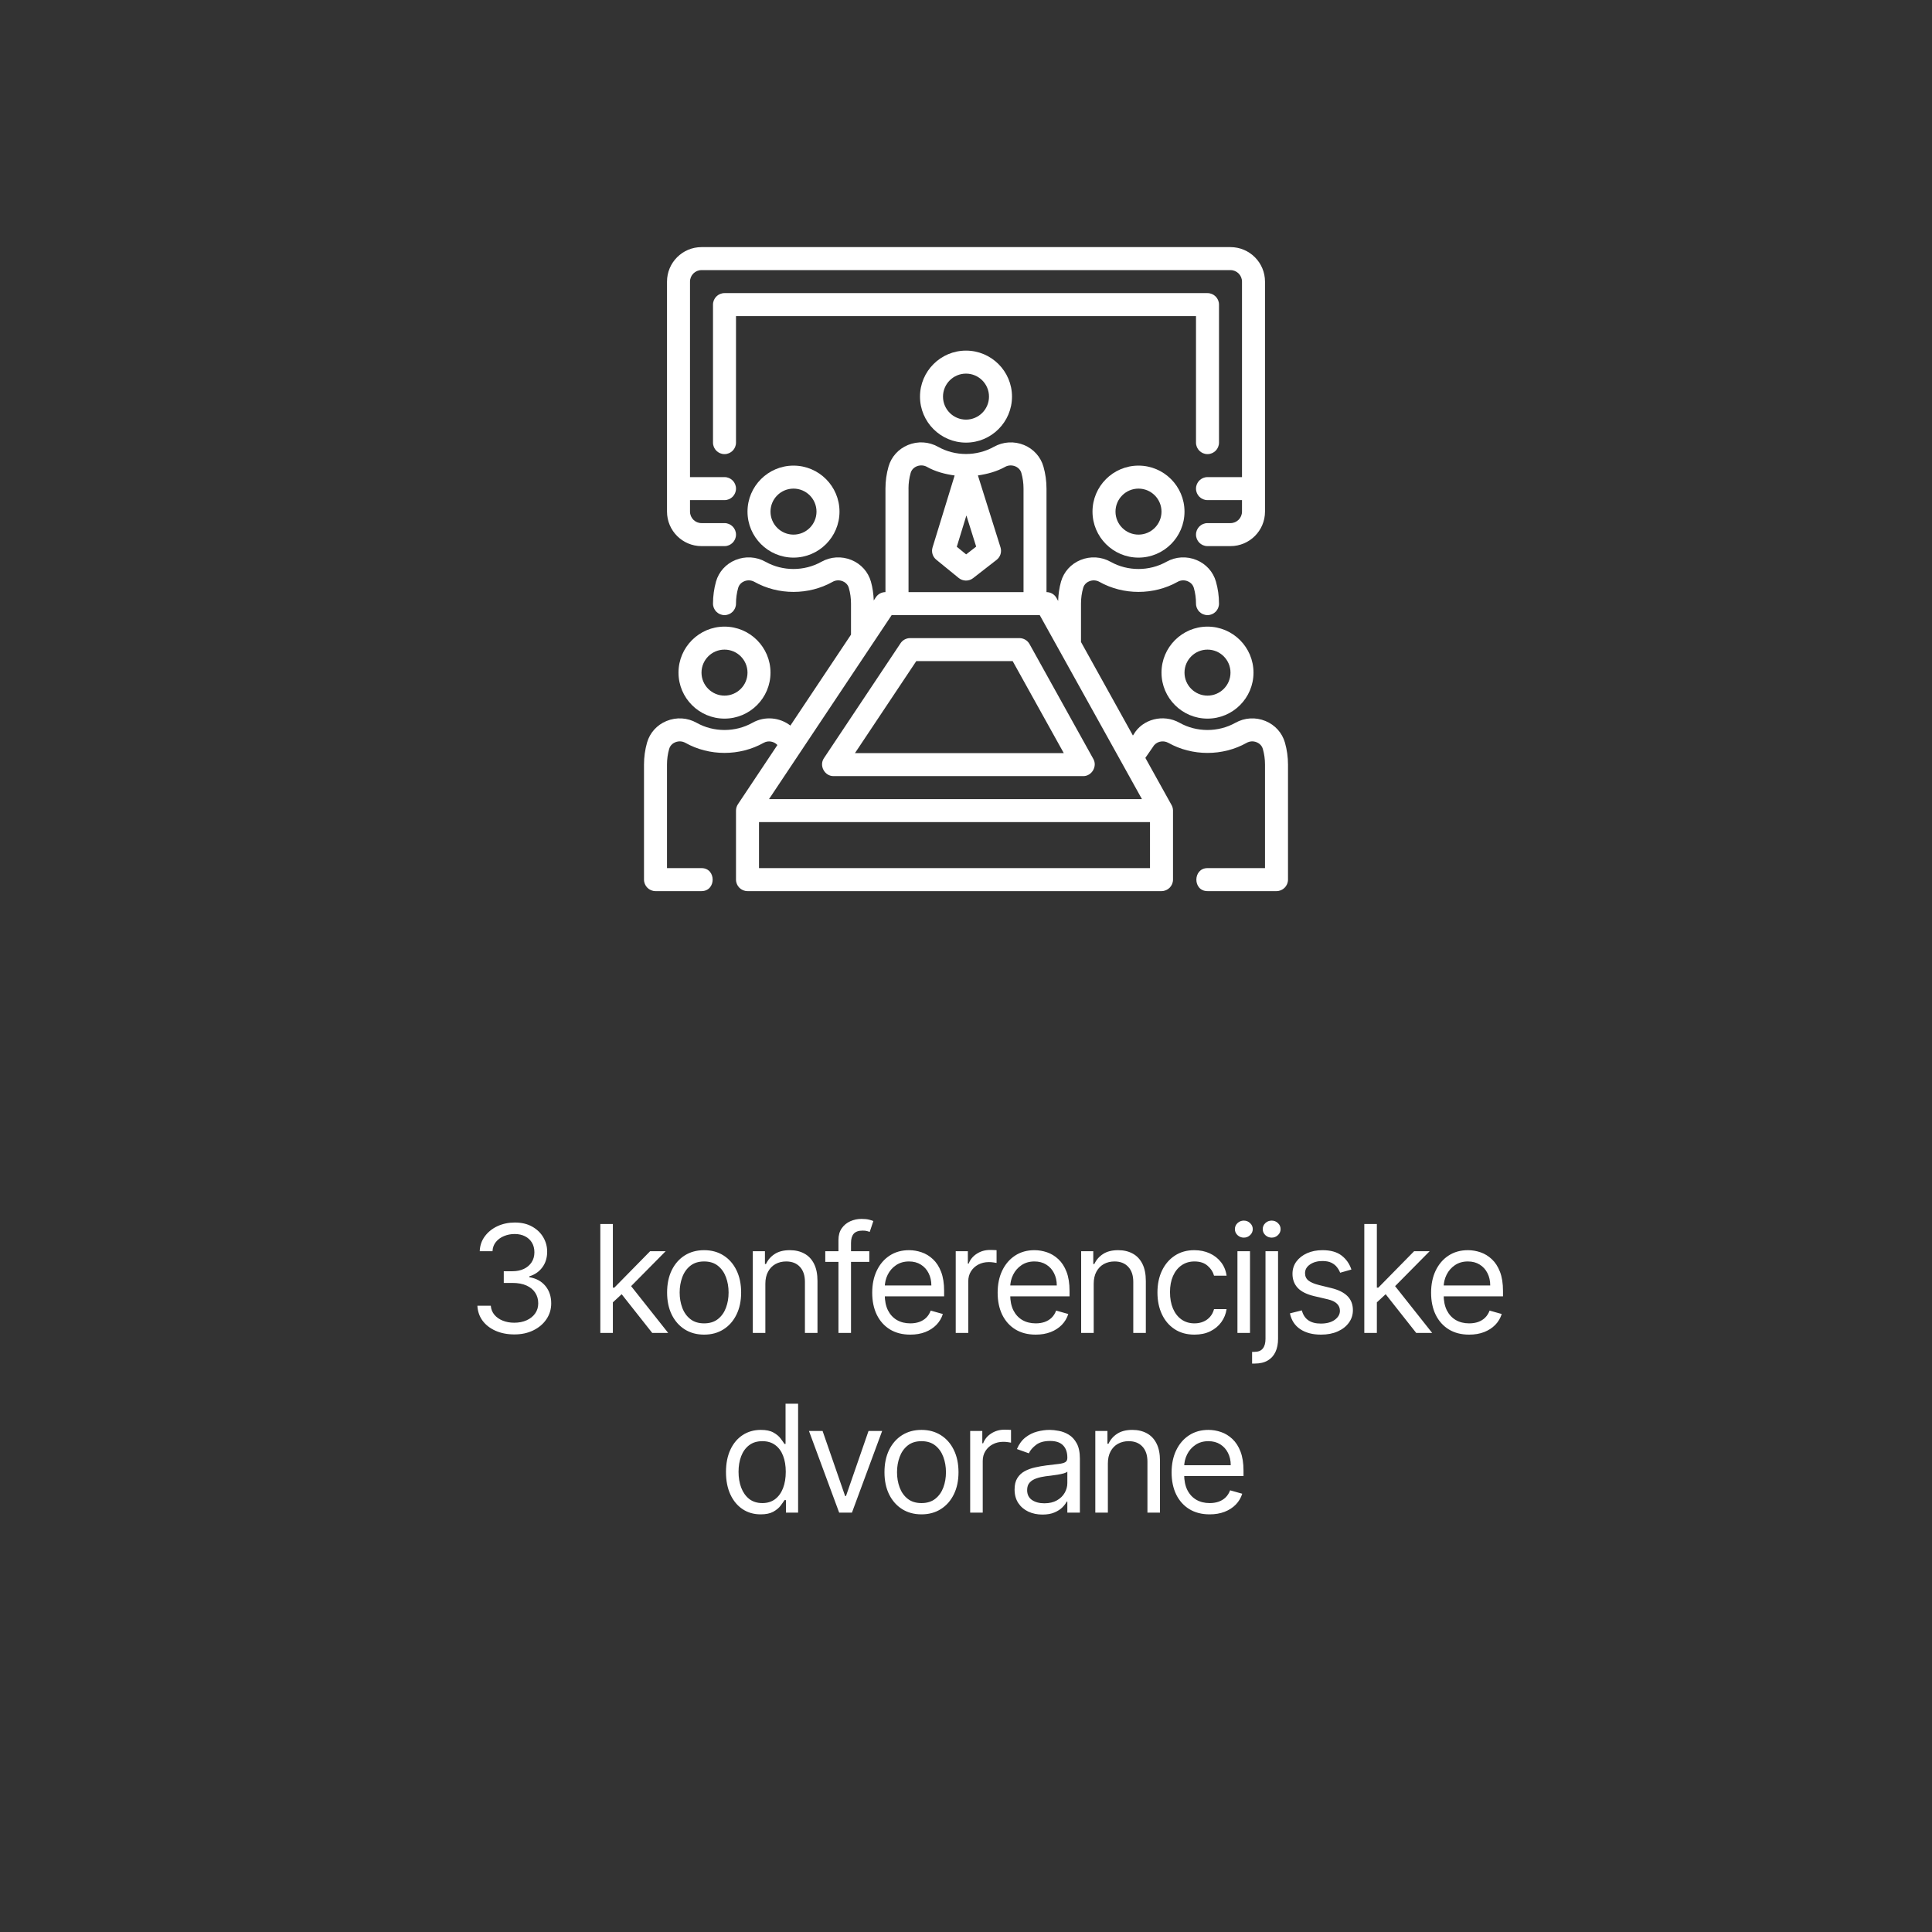 <svg width="258" height="258" viewBox="0 0 258 258" fill="none" xmlns="http://www.w3.org/2000/svg">
<rect x="0" y="0" width="258" height="258" fill="#333333" stroke="none"/>
<path d="M68.694 178.199C67.756 178.199 66.921 178.038 66.187 177.716C65.458 177.394 64.878 176.946 64.447 176.374C64.021 175.796 63.789 175.126 63.751 174.364H65.54C65.578 174.832 65.739 175.237 66.023 175.578C66.308 175.914 66.679 176.175 67.138 176.359C67.598 176.544 68.107 176.636 68.665 176.636C69.29 176.636 69.844 176.527 70.327 176.31C70.81 176.092 71.189 175.789 71.464 175.401C71.738 175.012 71.876 174.562 71.876 174.051C71.876 173.516 71.743 173.045 71.478 172.638C71.213 172.226 70.825 171.904 70.313 171.672C69.802 171.44 69.177 171.324 68.438 171.324H67.273V169.761H68.438C69.016 169.761 69.522 169.657 69.958 169.449C70.398 169.241 70.742 168.947 70.988 168.568C71.239 168.189 71.364 167.744 71.364 167.233C71.364 166.741 71.255 166.312 71.038 165.947C70.82 165.583 70.512 165.299 70.114 165.095C69.721 164.892 69.257 164.79 68.722 164.79C68.22 164.79 67.747 164.882 67.302 165.067C66.862 165.247 66.502 165.509 66.222 165.855C65.943 166.196 65.791 166.608 65.768 167.091H64.063C64.092 166.329 64.321 165.661 64.752 165.088C65.183 164.51 65.746 164.061 66.442 163.739C67.143 163.417 67.913 163.256 68.751 163.256C69.65 163.256 70.422 163.438 71.066 163.803C71.71 164.162 72.205 164.638 72.55 165.23C72.896 165.822 73.069 166.461 73.069 167.148C73.069 167.967 72.853 168.665 72.423 169.243C71.996 169.821 71.416 170.221 70.683 170.443V170.557C71.601 170.708 72.318 171.099 72.835 171.729C73.351 172.354 73.609 173.128 73.609 174.051C73.609 174.842 73.393 175.552 72.962 176.182C72.536 176.807 71.954 177.299 71.215 177.659C70.477 178.019 69.636 178.199 68.694 178.199ZM81.729 174.023L81.701 171.949H82.042L86.815 167.091H88.888L83.803 172.233H83.661L81.729 174.023ZM80.167 178V163.455H81.843V178H80.167ZM87.099 178L82.837 172.602L84.031 171.438L89.229 178H87.099ZM94.028 178.227C93.044 178.227 92.18 177.993 91.436 177.524C90.697 177.055 90.12 176.4 89.703 175.557C89.291 174.714 89.085 173.729 89.085 172.602C89.085 171.466 89.291 170.474 89.703 169.626C90.12 168.779 90.697 168.121 91.436 167.652C92.18 167.183 93.044 166.949 94.028 166.949C95.013 166.949 95.875 167.183 96.614 167.652C97.357 168.121 97.935 168.779 98.347 169.626C98.763 170.474 98.972 171.466 98.972 172.602C98.972 173.729 98.763 174.714 98.347 175.557C97.935 176.4 97.357 177.055 96.614 177.524C95.875 177.993 95.013 178.227 94.028 178.227ZM94.028 176.722C94.776 176.722 95.392 176.53 95.875 176.146C96.358 175.763 96.715 175.259 96.947 174.634C97.18 174.009 97.296 173.331 97.296 172.602C97.296 171.873 97.18 171.194 96.947 170.564C96.715 169.934 96.358 169.425 95.875 169.037C95.392 168.649 94.776 168.455 94.028 168.455C93.28 168.455 92.665 168.649 92.182 169.037C91.699 169.425 91.341 169.934 91.109 170.564C90.877 171.194 90.761 171.873 90.761 172.602C90.761 173.331 90.877 174.009 91.109 174.634C91.341 175.259 91.699 175.763 92.182 176.146C92.665 176.53 93.28 176.722 94.028 176.722ZM102.206 171.438V178H100.53V167.091H102.15V168.795H102.292C102.547 168.241 102.935 167.796 103.456 167.46C103.977 167.119 104.65 166.949 105.473 166.949C106.212 166.949 106.858 167.1 107.412 167.403C107.966 167.702 108.397 168.156 108.705 168.767C109.013 169.373 109.167 170.14 109.167 171.068V178H107.49V171.182C107.49 170.325 107.268 169.657 106.823 169.179C106.378 168.696 105.767 168.455 104.99 168.455C104.455 168.455 103.977 168.571 103.556 168.803C103.139 169.035 102.81 169.373 102.569 169.818C102.327 170.263 102.206 170.803 102.206 171.438ZM116.087 167.091V168.511H110.207V167.091H116.087ZM111.968 178V165.585C111.968 164.96 112.115 164.439 112.408 164.023C112.702 163.606 113.083 163.294 113.552 163.085C114.021 162.877 114.515 162.773 115.036 162.773C115.448 162.773 115.784 162.806 116.045 162.872C116.305 162.938 116.499 163 116.627 163.057L116.144 164.506C116.059 164.477 115.941 164.442 115.789 164.399C115.642 164.357 115.448 164.335 115.207 164.335C114.653 164.335 114.253 164.475 114.006 164.754C113.765 165.034 113.644 165.443 113.644 165.983V178H111.968ZM121.561 178.227C120.51 178.227 119.603 177.995 118.841 177.531C118.083 177.062 117.499 176.409 117.087 175.571C116.679 174.728 116.476 173.748 116.476 172.631C116.476 171.513 116.679 170.528 117.087 169.676C117.499 168.819 118.071 168.152 118.805 167.673C119.544 167.19 120.406 166.949 121.391 166.949C121.959 166.949 122.52 167.044 123.074 167.233C123.628 167.422 124.132 167.73 124.587 168.156C125.041 168.578 125.403 169.136 125.673 169.832C125.943 170.528 126.078 171.385 126.078 172.403V173.114H117.669V171.665H124.374C124.374 171.049 124.25 170.5 124.004 170.017C123.763 169.534 123.417 169.153 122.967 168.874C122.522 168.594 121.997 168.455 121.391 168.455C120.723 168.455 120.145 168.62 119.658 168.952C119.175 169.278 118.803 169.705 118.543 170.23C118.282 170.756 118.152 171.319 118.152 171.92V172.886C118.152 173.71 118.294 174.409 118.578 174.982C118.867 175.55 119.267 175.983 119.778 176.281C120.29 176.575 120.884 176.722 121.561 176.722C122.001 176.722 122.399 176.66 122.754 176.537C123.114 176.409 123.424 176.22 123.685 175.969C123.945 175.713 124.146 175.396 124.288 175.017L125.908 175.472C125.737 176.021 125.451 176.504 125.048 176.92C124.646 177.332 124.149 177.654 123.557 177.886C122.965 178.114 122.3 178.227 121.561 178.227ZM127.628 178V167.091H129.247V168.739H129.361C129.56 168.199 129.92 167.761 130.44 167.425C130.961 167.089 131.548 166.92 132.202 166.92C132.325 166.92 132.479 166.923 132.663 166.928C132.848 166.932 132.988 166.939 133.082 166.949V168.653C133.026 168.639 132.895 168.618 132.692 168.589C132.493 168.556 132.282 168.54 132.06 168.54C131.529 168.54 131.056 168.651 130.639 168.874C130.227 169.091 129.901 169.394 129.659 169.783C129.422 170.166 129.304 170.604 129.304 171.097V178H127.628ZM138.311 178.227C137.26 178.227 136.353 177.995 135.591 177.531C134.833 177.062 134.249 176.409 133.837 175.571C133.429 174.728 133.226 173.748 133.226 172.631C133.226 171.513 133.429 170.528 133.837 169.676C134.249 168.819 134.821 168.152 135.555 167.673C136.294 167.19 137.156 166.949 138.141 166.949C138.709 166.949 139.27 167.044 139.824 167.233C140.378 167.422 140.882 167.73 141.337 168.156C141.791 168.578 142.153 169.136 142.423 169.832C142.693 170.528 142.828 171.385 142.828 172.403V173.114H134.419V171.665H141.124C141.124 171.049 141 170.5 140.754 170.017C140.513 169.534 140.167 169.153 139.717 168.874C139.272 168.594 138.747 168.455 138.141 168.455C137.473 168.455 136.895 168.62 136.408 168.952C135.925 169.278 135.553 169.705 135.293 170.23C135.032 170.756 134.902 171.319 134.902 171.92V172.886C134.902 173.71 135.044 174.409 135.328 174.982C135.617 175.55 136.017 175.983 136.528 176.281C137.04 176.575 137.634 176.722 138.311 176.722C138.751 176.722 139.149 176.66 139.504 176.537C139.864 176.409 140.174 176.22 140.435 175.969C140.695 175.713 140.896 175.396 141.038 175.017L142.658 175.472C142.487 176.021 142.201 176.504 141.798 176.92C141.396 177.332 140.899 177.654 140.307 177.886C139.715 178.114 139.05 178.227 138.311 178.227ZM146.054 171.438V178H144.378V167.091H145.997V168.795H146.139C146.395 168.241 146.783 167.796 147.304 167.46C147.825 167.119 148.497 166.949 149.321 166.949C150.06 166.949 150.706 167.1 151.26 167.403C151.814 167.702 152.245 168.156 152.553 168.767C152.86 169.373 153.014 170.14 153.014 171.068V178H151.338V171.182C151.338 170.325 151.116 169.657 150.67 169.179C150.225 168.696 149.615 168.455 148.838 168.455C148.303 168.455 147.825 168.571 147.403 168.803C146.987 169.035 146.658 169.373 146.416 169.818C146.175 170.263 146.054 170.803 146.054 171.438ZM159.509 178.227C158.486 178.227 157.605 177.986 156.867 177.503C156.128 177.02 155.56 176.355 155.162 175.507C154.765 174.66 154.566 173.691 154.566 172.602C154.566 171.494 154.769 170.517 155.176 169.669C155.588 168.817 156.161 168.152 156.895 167.673C157.634 167.19 158.496 166.949 159.48 166.949C160.248 166.949 160.939 167.091 161.554 167.375C162.17 167.659 162.674 168.057 163.067 168.568C163.46 169.08 163.704 169.676 163.799 170.358H162.123C161.995 169.861 161.711 169.42 161.27 169.037C160.835 168.649 160.248 168.455 159.509 168.455C158.855 168.455 158.283 168.625 157.79 168.966C157.302 169.302 156.921 169.778 156.647 170.393C156.377 171.004 156.242 171.722 156.242 172.545C156.242 173.388 156.374 174.122 156.64 174.747C156.909 175.372 157.288 175.857 157.776 176.203C158.268 176.549 158.846 176.722 159.509 176.722C159.944 176.722 160.34 176.646 160.695 176.494C161.05 176.343 161.351 176.125 161.597 175.841C161.843 175.557 162.018 175.216 162.123 174.818H163.799C163.704 175.462 163.47 176.042 163.096 176.558C162.726 177.07 162.236 177.477 161.625 177.78C161.019 178.078 160.314 178.227 159.509 178.227ZM165.249 178V167.091H166.925V178H165.249ZM166.101 165.273C165.775 165.273 165.493 165.161 165.256 164.939C165.024 164.716 164.908 164.449 164.908 164.136C164.908 163.824 165.024 163.556 165.256 163.334C165.493 163.111 165.775 163 166.101 163C166.428 163 166.707 163.111 166.939 163.334C167.176 163.556 167.294 163.824 167.294 164.136C167.294 164.449 167.176 164.716 166.939 164.939C166.707 165.161 166.428 165.273 166.101 165.273ZM168.995 167.091H170.671V178.795C170.671 179.468 170.555 180.05 170.323 180.543C170.096 181.035 169.75 181.416 169.286 181.686C168.827 181.956 168.247 182.091 167.546 182.091C167.489 182.091 167.433 182.091 167.376 182.091C167.319 182.091 167.262 182.091 167.205 182.091V180.528C167.262 180.528 167.314 180.528 167.362 180.528C167.409 180.528 167.461 180.528 167.518 180.528C168.029 180.528 168.403 180.377 168.64 180.074C168.877 179.776 168.995 179.349 168.995 178.795V167.091ZM169.819 165.273C169.492 165.273 169.21 165.161 168.974 164.939C168.742 164.716 168.626 164.449 168.626 164.136C168.626 163.824 168.742 163.556 168.974 163.334C169.21 163.111 169.492 163 169.819 163C170.146 163 170.425 163.111 170.657 163.334C170.894 163.556 171.012 163.824 171.012 164.136C171.012 164.449 170.894 164.716 170.657 164.939C170.425 165.161 170.146 165.273 169.819 165.273ZM180.468 169.534L178.963 169.96C178.868 169.709 178.728 169.465 178.544 169.229C178.364 168.987 178.118 168.788 177.805 168.632C177.493 168.476 177.092 168.398 176.605 168.398C175.937 168.398 175.381 168.552 174.936 168.859C174.495 169.162 174.275 169.548 174.275 170.017C174.275 170.434 174.427 170.763 174.73 171.004C175.033 171.246 175.506 171.447 176.15 171.608L177.77 172.006C178.745 172.242 179.472 172.605 179.95 173.092C180.428 173.575 180.667 174.198 180.667 174.96C180.667 175.585 180.487 176.144 180.127 176.636C179.772 177.129 179.275 177.517 178.636 177.801C177.997 178.085 177.253 178.227 176.406 178.227C175.293 178.227 174.372 177.986 173.643 177.503C172.914 177.02 172.452 176.314 172.258 175.386L173.849 174.989C174.001 175.576 174.287 176.016 174.708 176.31C175.135 176.603 175.691 176.75 176.377 176.75C177.159 176.75 177.779 176.584 178.238 176.253C178.702 175.917 178.934 175.514 178.934 175.045C178.934 174.667 178.802 174.349 178.537 174.094C178.271 173.833 177.864 173.639 177.315 173.511L175.497 173.085C174.498 172.848 173.764 172.482 173.295 171.984C172.831 171.482 172.599 170.855 172.599 170.102C172.599 169.487 172.772 168.942 173.118 168.469C173.468 167.995 173.944 167.624 174.545 167.354C175.151 167.084 175.838 166.949 176.605 166.949C177.684 166.949 178.532 167.186 179.147 167.659C179.768 168.133 180.208 168.758 180.468 169.534ZM183.753 174.023L183.724 171.949H184.065L188.838 167.091H190.912L185.827 172.233H185.685L183.753 174.023ZM182.19 178V163.455H183.866V178H182.19ZM189.122 178L184.861 172.602L186.054 171.438L191.253 178H189.122ZM196.194 178.227C195.143 178.227 194.236 177.995 193.474 177.531C192.716 177.062 192.131 176.409 191.719 175.571C191.312 174.728 191.109 173.748 191.109 172.631C191.109 171.513 191.312 170.528 191.719 169.676C192.131 168.819 192.704 168.152 193.438 167.673C194.177 167.19 195.039 166.949 196.023 166.949C196.592 166.949 197.153 167.044 197.707 167.233C198.261 167.422 198.765 167.73 199.219 168.156C199.674 168.578 200.036 169.136 200.306 169.832C200.576 170.528 200.711 171.385 200.711 172.403V173.114H192.302V171.665H199.006C199.006 171.049 198.883 170.5 198.637 170.017C198.396 169.534 198.05 169.153 197.6 168.874C197.155 168.594 196.629 168.455 196.023 168.455C195.356 168.455 194.778 168.62 194.29 168.952C193.808 169.278 193.436 169.705 193.175 170.23C192.915 170.756 192.785 171.319 192.785 171.92V172.886C192.785 173.71 192.927 174.409 193.211 174.982C193.5 175.55 193.9 175.983 194.411 176.281C194.923 176.575 195.517 176.722 196.194 176.722C196.634 176.722 197.032 176.66 197.387 176.537C197.747 176.409 198.057 176.22 198.317 175.969C198.578 175.713 198.779 175.396 198.921 175.017L200.54 175.472C200.37 176.021 200.084 176.504 199.681 176.92C199.279 177.332 198.781 177.654 198.19 177.886C197.598 178.114 196.933 178.227 196.194 178.227ZM101.579 202.227C100.67 202.227 99.868 201.998 99.171 201.538C98.475 201.074 97.931 200.421 97.538 199.578C97.145 198.731 96.948 197.729 96.948 196.574C96.948 195.428 97.145 194.434 97.538 193.591C97.931 192.748 98.478 192.097 99.179 191.638C99.879 191.179 100.689 190.949 101.608 190.949C102.318 190.949 102.879 191.067 103.291 191.304C103.708 191.536 104.025 191.801 104.243 192.099C104.465 192.393 104.638 192.634 104.761 192.824H104.903V187.455H106.579V202H104.96V200.324H104.761C104.638 200.523 104.463 200.774 104.235 201.077C104.008 201.375 103.684 201.643 103.262 201.879C102.841 202.111 102.28 202.227 101.579 202.227ZM101.806 200.722C102.479 200.722 103.047 200.546 103.511 200.196C103.975 199.841 104.328 199.351 104.569 198.726C104.811 198.096 104.931 197.369 104.931 196.545C104.931 195.731 104.813 195.018 104.576 194.408C104.34 193.792 103.989 193.314 103.525 192.973C103.061 192.627 102.488 192.455 101.806 192.455C101.096 192.455 100.504 192.637 100.031 193.001C99.562 193.361 99.209 193.851 98.973 194.472C98.741 195.087 98.625 195.778 98.625 196.545C98.625 197.322 98.743 198.027 98.98 198.662C99.221 199.292 99.576 199.794 100.045 200.168C100.519 200.537 101.106 200.722 101.806 200.722ZM117.802 191.091L113.768 202H112.064L108.029 191.091H109.848L112.859 199.784H112.973L115.984 191.091H117.802ZM123.056 202.227C122.071 202.227 121.207 201.993 120.463 201.524C119.725 201.055 119.147 200.4 118.73 199.557C118.319 198.714 118.113 197.729 118.113 196.602C118.113 195.466 118.319 194.474 118.73 193.626C119.147 192.779 119.725 192.121 120.463 191.652C121.207 191.183 122.071 190.949 123.056 190.949C124.041 190.949 124.902 191.183 125.641 191.652C126.384 192.121 126.962 192.779 127.374 193.626C127.791 194.474 127.999 195.466 127.999 196.602C127.999 197.729 127.791 198.714 127.374 199.557C126.962 200.4 126.384 201.055 125.641 201.524C124.902 201.993 124.041 202.227 123.056 202.227ZM123.056 200.722C123.804 200.722 124.419 200.53 124.902 200.146C125.385 199.763 125.743 199.259 125.975 198.634C126.207 198.009 126.323 197.331 126.323 196.602C126.323 195.873 126.207 195.194 125.975 194.564C125.743 193.934 125.385 193.425 124.902 193.037C124.419 192.649 123.804 192.455 123.056 192.455C122.308 192.455 121.692 192.649 121.209 193.037C120.726 193.425 120.369 193.934 120.137 194.564C119.905 195.194 119.789 195.873 119.789 196.602C119.789 197.331 119.905 198.009 120.137 198.634C120.369 199.259 120.726 199.763 121.209 200.146C121.692 200.53 122.308 200.722 123.056 200.722ZM129.558 202V191.091H131.177V192.739H131.29C131.489 192.199 131.849 191.761 132.37 191.425C132.891 191.089 133.478 190.92 134.131 190.92C134.254 190.92 134.408 190.923 134.593 190.928C134.778 190.932 134.917 190.939 135.012 190.949V192.653C134.955 192.639 134.825 192.618 134.621 192.589C134.423 192.556 134.212 192.54 133.989 192.54C133.459 192.54 132.986 192.651 132.569 192.874C132.157 193.091 131.83 193.394 131.589 193.783C131.352 194.166 131.234 194.604 131.234 195.097V202H129.558ZM139.209 202.256C138.518 202.256 137.891 202.125 137.327 201.865C136.764 201.6 136.316 201.219 135.985 200.722C135.653 200.22 135.488 199.614 135.488 198.903C135.488 198.278 135.611 197.772 135.857 197.384C136.103 196.991 136.432 196.683 136.844 196.46C137.256 196.238 137.711 196.072 138.208 195.963C138.71 195.849 139.214 195.759 139.721 195.693C140.383 195.608 140.921 195.544 141.333 195.501C141.749 195.454 142.052 195.376 142.242 195.267C142.436 195.158 142.533 194.969 142.533 194.699V194.642C142.533 193.941 142.341 193.397 141.958 193.009C141.579 192.62 141.004 192.426 140.232 192.426C139.432 192.426 138.804 192.601 138.35 192.952C137.895 193.302 137.576 193.676 137.391 194.074L135.8 193.506C136.084 192.843 136.463 192.327 136.936 191.957C137.415 191.583 137.935 191.323 138.499 191.176C139.067 191.025 139.626 190.949 140.175 190.949C140.525 190.949 140.928 190.991 141.382 191.077C141.842 191.157 142.284 191.325 142.711 191.581C143.141 191.837 143.499 192.223 143.783 192.739C144.067 193.255 144.209 193.946 144.209 194.812V202H142.533V200.523H142.448C142.334 200.759 142.145 201.013 141.88 201.283C141.614 201.553 141.262 201.782 140.821 201.972C140.381 202.161 139.844 202.256 139.209 202.256ZM139.465 200.75C140.128 200.75 140.686 200.62 141.141 200.359C141.6 200.099 141.946 199.763 142.178 199.351C142.415 198.939 142.533 198.506 142.533 198.051V196.517C142.462 196.602 142.306 196.68 142.064 196.751C141.828 196.818 141.553 196.877 141.24 196.929C140.933 196.976 140.632 197.019 140.338 197.057C140.05 197.09 139.815 197.118 139.635 197.142C139.2 197.199 138.792 197.291 138.414 197.419C138.04 197.542 137.737 197.729 137.505 197.98C137.277 198.226 137.164 198.562 137.164 198.989C137.164 199.571 137.379 200.011 137.81 200.31C138.246 200.603 138.797 200.75 139.465 200.75ZM147.945 195.438V202H146.268V191.091H147.888V192.795H148.03C148.286 192.241 148.674 191.796 149.195 191.46C149.715 191.119 150.388 190.949 151.212 190.949C151.95 190.949 152.597 191.1 153.151 191.403C153.705 191.702 154.135 192.156 154.443 192.767C154.751 193.373 154.905 194.14 154.905 195.068V202H153.229V195.182C153.229 194.325 153.006 193.657 152.561 193.179C152.116 192.696 151.505 192.455 150.729 192.455C150.194 192.455 149.715 192.571 149.294 192.803C148.877 193.035 148.548 193.373 148.307 193.818C148.065 194.263 147.945 194.803 147.945 195.438ZM161.542 202.227C160.49 202.227 159.584 201.995 158.821 201.531C158.064 201.062 157.479 200.409 157.067 199.571C156.66 198.728 156.456 197.748 156.456 196.631C156.456 195.513 156.66 194.528 157.067 193.676C157.479 192.819 158.052 192.152 158.786 191.673C159.525 191.19 160.386 190.949 161.371 190.949C161.939 190.949 162.5 191.044 163.054 191.233C163.608 191.422 164.113 191.73 164.567 192.156C165.022 192.578 165.384 193.136 165.654 193.832C165.924 194.528 166.059 195.385 166.059 196.403V197.114H157.65V195.665H164.354C164.354 195.049 164.231 194.5 163.985 194.017C163.743 193.534 163.398 193.153 162.948 192.874C162.503 192.594 161.977 192.455 161.371 192.455C160.703 192.455 160.126 192.62 159.638 192.952C159.155 193.278 158.783 193.705 158.523 194.23C158.263 194.756 158.132 195.319 158.132 195.92V196.886C158.132 197.71 158.275 198.409 158.559 198.982C158.847 199.55 159.248 199.983 159.759 200.281C160.27 200.575 160.864 200.722 161.542 200.722C161.982 200.722 162.38 200.66 162.735 200.537C163.095 200.409 163.405 200.22 163.665 199.969C163.926 199.713 164.127 199.396 164.269 199.017L165.888 199.472C165.718 200.021 165.431 200.504 165.029 200.92C164.626 201.332 164.129 201.654 163.537 201.886C162.945 202.114 162.28 202.227 161.542 202.227Z" fill="white"/>
<path d="M122.857 52.964C122.857 56.352 125.612 59.107 129 59.107C132.388 59.107 135.143 56.352 135.143 52.964C135.143 49.576 132.388 46.821 129 46.821C125.612 46.821 122.857 49.576 122.857 52.964ZM132.071 52.964C132.071 54.657 130.695 56.036 129 56.036C127.305 56.036 125.929 54.657 125.929 52.964C125.929 51.272 127.305 49.893 129 49.893C130.695 49.893 132.071 51.272 132.071 52.964Z" fill="white"/>
<path d="M96.75 95.964C100.138 95.964 102.893 93.209 102.893 89.822C102.893 86.434 100.138 83.679 96.75 83.679C93.362 83.679 90.607 86.434 90.607 89.822C90.607 93.209 93.362 95.964 96.75 95.964ZM96.75 86.75C98.445 86.75 99.822 88.129 99.822 89.822C99.822 91.514 98.445 92.893 96.75 92.893C95.055 92.893 93.679 91.514 93.679 89.822C93.679 88.129 95.055 86.75 96.75 86.75Z" fill="white"/>
<path d="M99.822 68.322C99.822 71.709 102.577 74.464 105.964 74.464C109.352 74.464 112.107 71.709 112.107 68.322C112.107 64.934 109.352 62.179 105.964 62.179C102.577 62.179 99.822 64.934 99.822 68.322ZM109.036 68.322C109.036 70.014 107.66 71.393 105.964 71.393C104.269 71.393 102.893 70.014 102.893 68.322C102.893 66.629 104.269 65.25 105.964 65.25C107.66 65.25 109.036 66.629 109.036 68.322Z" fill="white"/>
<path d="M155.107 89.822C155.107 93.209 157.862 95.964 161.25 95.964C164.638 95.964 167.393 93.209 167.393 89.822C167.393 86.434 164.638 83.679 161.25 83.679C157.862 83.679 155.107 86.434 155.107 89.822ZM164.321 89.822C164.321 91.514 162.945 92.893 161.25 92.893C159.555 92.893 158.179 91.514 158.179 89.822C158.179 88.129 159.555 86.75 161.25 86.75C162.945 86.75 164.321 88.129 164.321 89.822Z" fill="white"/>
<path d="M171.592 99.171C171.22 97.862 170.271 96.809 168.993 96.284C167.675 95.743 166.213 95.829 164.973 96.523C162.687 97.804 159.803 97.804 157.524 96.523C155.341 95.295 152.552 96.038 151.391 98.074L151.289 98.222L144.357 85.736V80.607C144.357 79.888 144.452 79.185 144.646 78.512C144.802 77.966 145.223 77.72 145.463 77.622C145.905 77.44 146.4 77.471 146.811 77.698C150.002 79.492 154.066 79.492 157.263 77.698C157.669 77.465 158.169 77.437 158.609 77.622C158.845 77.72 159.269 77.966 159.426 78.512C159.619 79.185 159.714 79.888 159.714 80.607C159.714 81.455 160.402 82.143 161.25 82.143C162.098 82.143 162.786 81.455 162.786 80.607C162.786 79.603 162.648 78.617 162.377 77.671C162.006 76.362 161.056 75.309 159.779 74.784C158.461 74.243 156.999 74.329 155.758 75.023C153.473 76.304 150.589 76.304 148.31 75.023C147.069 74.329 145.607 74.243 144.286 74.784C143.009 75.309 142.06 76.362 141.688 77.671C141.452 78.503 141.335 79.372 141.304 80.251L141.089 79.861C140.822 79.375 140.309 79.071 139.75 79.071V65.25C139.75 64.249 139.612 63.26 139.342 62.314C138.97 61.005 138.021 59.952 136.746 59.426C135.428 58.886 133.963 58.975 132.723 59.666C130.437 60.947 127.556 60.947 125.271 59.666C124.037 58.972 122.568 58.886 121.248 59.426C119.973 59.952 119.024 61.005 118.652 62.314C118.382 63.26 118.244 64.249 118.244 65.25V79.071C117.731 79.071 117.252 79.326 116.966 79.756L116.681 80.186C116.647 79.329 116.533 78.485 116.303 77.671C115.931 76.362 114.982 75.309 113.707 74.784C112.39 74.243 110.922 74.329 109.684 75.023C107.399 76.304 104.518 76.304 102.232 75.023C100.995 74.329 99.53 74.243 98.209 74.784C96.934 75.309 95.985 76.362 95.614 77.671C95.353 78.617 95.214 79.606 95.214 80.607C95.214 81.455 95.902 82.143 96.75 82.143C97.598 82.143 98.286 81.455 98.286 80.607C98.286 79.891 98.381 79.185 98.574 78.512C98.731 77.966 99.152 77.72 99.388 77.622C99.837 77.437 100.325 77.468 100.74 77.698C103.931 79.492 107.998 79.492 111.189 77.698C111.6 77.465 112.092 77.437 112.54 77.622C112.774 77.72 113.198 77.966 113.354 78.512C113.548 79.185 113.643 79.891 113.643 80.607V84.75L105.547 96.895C104.137 95.801 102.137 95.586 100.476 96.523C98.191 97.804 95.306 97.804 93.027 96.523C91.79 95.826 90.322 95.743 89.004 96.284C87.726 96.809 86.777 97.862 86.405 99.171C86.138 100.117 86 101.103 86 102.107V117.464C86 118.312 86.688 119 87.536 119H93.679C95.663 119 95.666 115.928 93.679 115.928H89.071V102.107C89.071 101.388 89.167 100.685 89.36 100.012C89.517 99.466 89.938 99.22 90.177 99.122C90.619 98.94 91.114 98.968 91.525 99.198C94.717 100.992 98.78 100.992 101.978 99.198C102.595 98.848 103.36 99.002 103.814 99.49L98.556 107.378C98.47 107.504 98.399 107.642 98.356 107.789C98.307 107.949 98.283 108.112 98.286 108.271V117.464C98.286 118.312 98.974 119 99.821 119H155.107C155.955 119 156.643 118.312 156.643 117.464C156.643 117.464 156.643 108.253 156.643 108.207C156.634 107.943 156.563 107.694 156.437 107.482L152.951 101.207L153.986 99.714C154.379 99.032 155.304 98.799 156.025 99.201C159.217 100.995 163.28 100.995 166.478 99.201C166.886 98.968 167.384 98.94 167.823 99.125C168.059 99.223 168.483 99.469 168.64 100.015C168.833 100.685 168.929 101.388 168.929 102.107V115.928C168.929 115.928 161.293 115.928 161.25 115.928C159.281 115.928 159.254 119 161.25 119H170.464C171.312 119 172 118.312 172 117.464V102.107C172 101.103 171.862 100.117 171.592 99.171ZM130.358 72.996L129.018 74.034L127.771 73.014L129.052 68.837L130.358 72.996ZM121.321 65.25C121.321 64.534 121.417 63.828 121.61 63.155C121.868 62.252 122.992 61.902 123.775 62.341C124.921 62.986 126.19 63.315 127.483 63.496L124.534 73.103C124.347 73.699 124.546 74.35 125.032 74.744L128.033 77.189C128.582 77.634 129.384 77.646 129.943 77.21L133.085 74.765C133.592 74.372 133.801 73.706 133.607 73.094L130.591 63.49C131.856 63.303 133.1 62.974 134.228 62.344C135.014 61.902 136.135 62.258 136.393 63.158C136.586 63.831 136.682 64.534 136.682 65.253V79.071H121.325V65.25H121.321ZM119.073 82.143H138.847L152.496 106.714H102.693L119.073 82.143ZM153.571 115.928H101.357V109.786H153.571V115.928Z" fill="white"/>
<path d="M145.893 68.322C145.893 71.709 148.648 74.464 152.036 74.464C155.423 74.464 158.179 71.709 158.179 68.322C158.179 64.934 155.423 62.179 152.036 62.179C148.648 62.179 145.893 64.934 145.893 68.322ZM155.107 68.322C155.107 70.014 153.731 71.393 152.036 71.393C150.34 71.393 148.964 70.014 148.964 68.322C148.964 66.629 150.34 65.25 152.036 65.25C153.731 65.25 155.107 66.629 155.107 68.322Z" fill="white"/>
<path d="M93.679 72.929H96.75C97.598 72.929 98.286 72.241 98.286 71.393C98.286 70.545 97.598 69.857 96.75 69.857H93.679C92.834 69.857 92.143 69.169 92.143 68.321V66.786H96.75C97.598 66.786 98.286 66.098 98.286 65.25C98.286 64.402 97.598 63.714 96.75 63.714H92.143V37.607C92.143 36.759 92.834 36.071 93.679 36.071H164.322C165.166 36.071 165.857 36.759 165.857 37.607V63.714H161.25C160.402 63.714 159.714 64.402 159.714 65.25C159.714 66.098 160.402 66.786 161.25 66.786H165.857V68.321C165.857 69.169 165.166 69.857 164.322 69.857H161.25C160.402 69.857 159.714 70.545 159.714 71.393C159.714 72.241 160.402 72.929 161.25 72.929H164.322C166.862 72.929 168.929 70.862 168.929 68.321V37.607C168.929 35.067 166.862 33 164.322 33H93.679C91.139 33 89.072 35.067 89.072 37.607V68.321C89.072 70.862 91.139 72.929 93.679 72.929Z" fill="white"/>
<path d="M159.714 59.107C159.714 59.955 160.402 60.643 161.25 60.643C162.098 60.643 162.786 59.955 162.786 59.107V40.679C162.786 39.831 162.098 39.143 161.25 39.143H96.75C95.902 39.143 95.214 39.831 95.214 40.679V59.107C95.214 59.955 95.902 60.643 96.75 60.643C97.598 60.643 98.286 59.955 98.286 59.107V42.215H159.714V59.107Z" fill="white"/>
<path d="M146.01 101.361L137.481 86.004C137.207 85.518 136.694 85.214 136.135 85.214H121.537C121.024 85.214 120.545 85.469 120.259 85.899C120.259 85.899 110.071 101.183 110.022 101.256C109.362 102.245 110.117 103.643 111.3 103.643H144.665C145.795 103.643 146.56 102.35 146.01 101.361ZM114.171 100.571L122.36 88.286H135.232L142.057 100.571H114.171Z" fill="white"/>
</svg>
